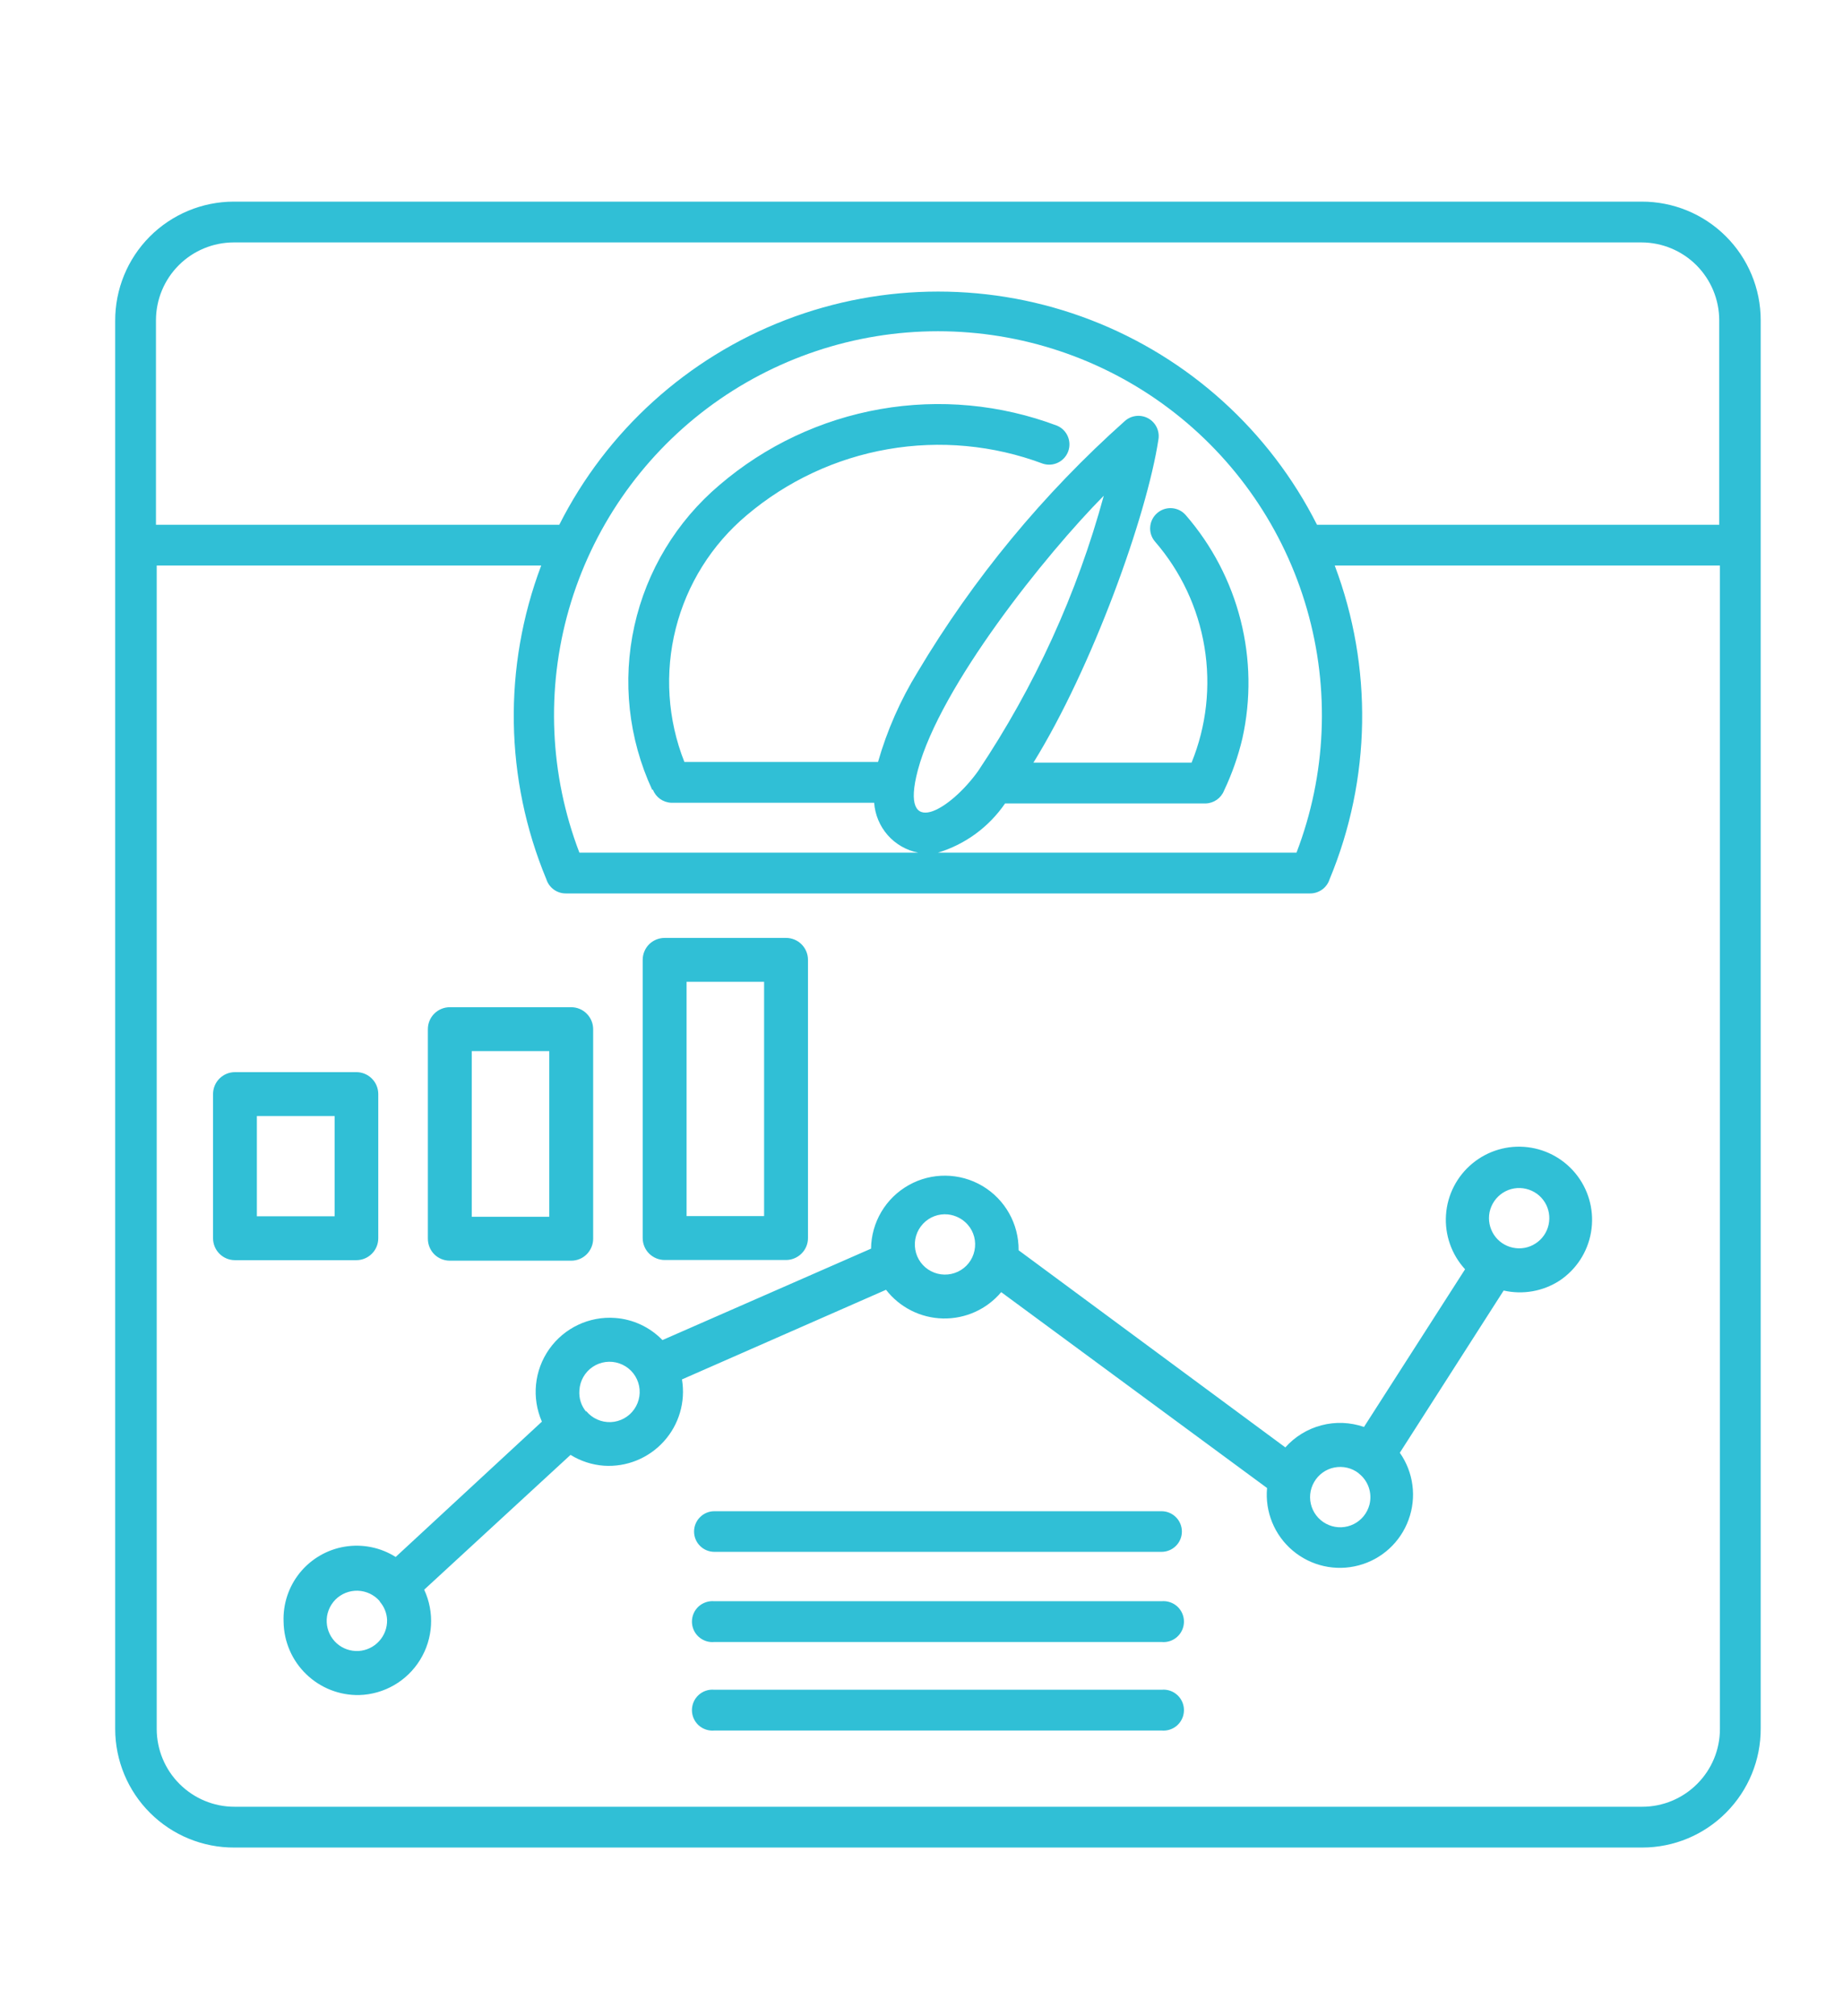 <svg width="32" height="35" viewBox="0 0 32 35" fill="none" xmlns="http://www.w3.org/2000/svg">
<path fill-rule="evenodd" clip-rule="evenodd" d="M11.324 13.71C10.912 12.821 10.803 11.822 11.015 10.865C11.227 9.909 11.747 9.049 12.495 8.417C13.29 7.737 14.253 7.283 15.283 7.102C16.314 6.921 17.373 7.02 18.353 7.389C18.527 7.462 18.612 7.659 18.547 7.836C18.481 8.013 18.288 8.107 18.108 8.049C17.249 7.727 16.319 7.64 15.415 7.798C14.511 7.955 13.665 8.351 12.965 8.944C12.358 9.454 11.927 10.142 11.733 10.911C11.539 11.679 11.591 12.49 11.883 13.227H15.245C15.402 12.678 15.634 12.152 15.933 11.665C16.903 10.038 18.116 8.569 19.53 7.309C19.641 7.209 19.803 7.19 19.935 7.261C20.066 7.333 20.138 7.479 20.114 7.627C19.914 8.948 18.965 11.589 17.943 13.239H20.689C20.948 12.604 21.025 11.908 20.913 11.231C20.801 10.553 20.504 9.92 20.054 9.401C19.993 9.33 19.963 9.238 19.971 9.145C19.978 9.052 20.023 8.965 20.094 8.905C20.242 8.778 20.464 8.796 20.59 8.944C21.045 9.469 21.371 10.093 21.541 10.766C21.712 11.439 21.722 12.143 21.571 12.82C21.497 13.131 21.391 13.433 21.254 13.722C21.202 13.854 21.078 13.942 20.936 13.947H17.451C17.17 14.356 16.76 14.657 16.286 14.801H22.511C23.029 13.45 23.093 11.967 22.693 10.576C22.294 9.185 21.453 7.962 20.297 7.091C19.141 6.221 17.733 5.75 16.286 5.75C14.839 5.75 13.431 6.221 12.275 7.091C11.119 7.962 10.278 9.185 9.878 10.576C9.479 11.967 9.543 13.45 10.06 14.801H15.943C15.738 14.761 15.552 14.654 15.414 14.498C15.276 14.341 15.193 14.143 15.178 13.935H11.654C11.513 13.929 11.388 13.841 11.337 13.709L11.324 13.71ZM2.708 9.109V5.557C2.709 5.199 2.851 4.857 3.104 4.604C3.357 4.351 3.7 4.209 4.057 4.208H28.502C28.859 4.209 29.202 4.351 29.455 4.604C29.707 4.857 29.85 5.199 29.851 5.557V9.109H22.867C22.043 7.478 20.643 6.211 18.938 5.554C17.233 4.897 15.345 4.897 13.64 5.554C11.935 6.211 10.534 7.478 9.711 9.109H2.708ZM9.397 9.817C8.732 11.577 8.764 13.525 9.486 15.262C9.533 15.41 9.67 15.51 9.825 15.509H22.746C22.901 15.51 23.039 15.41 23.086 15.262C23.808 13.525 23.839 11.577 23.175 9.817H29.863V30.014C29.863 30.372 29.72 30.715 29.467 30.967C29.215 31.22 28.872 31.363 28.514 31.363H4.07C3.712 31.363 3.37 31.22 3.117 30.967C2.864 30.715 2.722 30.372 2.721 30.014V9.817H9.397ZM4.057 3.5H28.502C29.049 3.498 29.575 3.713 29.963 4.099C30.352 4.485 30.571 5.01 30.571 5.557V30.002C30.574 30.549 30.358 31.075 29.972 31.463C29.587 31.852 29.062 32.071 28.514 32.071H4.07C3.522 32.074 2.996 31.858 2.608 31.472C2.22 31.087 2.001 30.562 2 30.014V5.57C1.998 5.022 2.213 4.496 2.599 4.108C2.985 3.72 3.51 3.501 4.057 3.5ZM10.178 24.494C10.282 24.621 10.439 24.692 10.604 24.686C10.768 24.679 10.92 24.596 11.013 24.461C11.107 24.326 11.132 24.155 11.081 23.999C11.03 23.843 10.909 23.72 10.753 23.667C10.598 23.613 10.426 23.636 10.29 23.728C10.154 23.82 10.069 23.971 10.06 24.135C10.049 24.27 10.091 24.403 10.178 24.506L10.178 24.494ZM9.908 25.256C10.083 25.364 10.281 25.428 10.486 25.443C10.879 25.469 11.262 25.313 11.526 25.021C11.79 24.73 11.906 24.333 11.841 23.945L15.384 22.389C15.622 22.696 15.986 22.879 16.374 22.887C16.763 22.895 17.134 22.727 17.384 22.43L22 25.83C21.962 26.243 22.128 26.649 22.445 26.916C22.762 27.184 23.19 27.28 23.591 27.173C23.992 27.067 24.315 26.771 24.457 26.381C24.6 25.992 24.543 25.557 24.305 25.218L26.108 22.402C26.442 22.478 26.792 22.416 27.079 22.23C27.369 22.037 27.566 21.733 27.625 21.39C27.684 21.047 27.6 20.695 27.392 20.416C27.184 20.137 26.87 19.955 26.525 19.914C26.179 19.872 25.832 19.975 25.564 20.197C25.296 20.419 25.13 20.741 25.107 21.088C25.083 21.435 25.203 21.777 25.438 22.033L23.683 24.77C23.445 24.688 23.189 24.677 22.946 24.741C22.703 24.804 22.484 24.938 22.317 25.125L17.686 21.703C17.691 21.246 17.451 20.82 17.058 20.587C16.664 20.354 16.175 20.348 15.777 20.573C15.378 20.797 15.129 21.217 15.124 21.675L11.502 23.262H11.502C11.284 23.037 10.991 22.9 10.679 22.878C10.23 22.845 9.796 23.051 9.536 23.419C9.276 23.788 9.228 24.265 9.409 24.678L6.87 27.027C6.607 26.861 6.293 26.798 5.987 26.848C5.681 26.898 5.404 27.059 5.208 27.299C5.012 27.54 4.911 27.844 4.924 28.154C4.929 28.497 5.07 28.824 5.317 29.062C5.564 29.301 5.895 29.431 6.238 29.424C6.67 29.411 7.067 29.182 7.294 28.813C7.521 28.445 7.548 27.988 7.365 27.595L9.905 25.256L9.908 25.256ZM6.594 27.795C6.498 27.684 6.36 27.618 6.214 27.613C6.067 27.608 5.925 27.665 5.822 27.769C5.72 27.874 5.665 28.017 5.673 28.163C5.68 28.302 5.743 28.433 5.846 28.526C5.95 28.619 6.086 28.666 6.225 28.659C6.362 28.651 6.49 28.59 6.582 28.489C6.675 28.388 6.724 28.256 6.721 28.119C6.716 28.002 6.671 27.89 6.594 27.802L6.594 27.795ZM23.59 25.573C23.471 25.481 23.317 25.445 23.169 25.474C23.02 25.503 22.892 25.596 22.817 25.727C22.741 25.858 22.726 26.015 22.775 26.158C22.824 26.301 22.933 26.416 23.073 26.473C23.213 26.53 23.37 26.524 23.506 26.456C23.641 26.388 23.74 26.265 23.778 26.119C23.803 26.02 23.799 25.915 23.765 25.817C23.731 25.72 23.669 25.635 23.587 25.573L23.59 25.573ZM25.863 21.043C25.836 21.178 25.864 21.318 25.939 21.434C26.015 21.549 26.133 21.63 26.268 21.658C26.403 21.687 26.543 21.662 26.659 21.587C26.776 21.513 26.858 21.396 26.888 21.261C26.918 21.127 26.895 20.986 26.822 20.869C26.749 20.752 26.633 20.669 26.498 20.637C26.36 20.604 26.215 20.628 26.095 20.705C25.975 20.782 25.892 20.904 25.863 21.043ZM16.46 21.081C16.297 21.064 16.136 21.125 16.025 21.245C15.913 21.365 15.864 21.53 15.892 21.691C15.919 21.853 16.021 21.992 16.167 22.067C16.312 22.142 16.484 22.145 16.632 22.075C16.78 22.005 16.887 21.87 16.92 21.709C16.954 21.549 16.911 21.382 16.803 21.259C16.715 21.159 16.593 21.096 16.46 21.081ZM11.54 16.281C11.439 16.281 11.342 16.321 11.27 16.392C11.199 16.464 11.159 16.561 11.159 16.662V21.491C11.159 21.592 11.199 21.689 11.27 21.76C11.342 21.831 11.439 21.872 11.54 21.872H13.648C13.749 21.872 13.846 21.831 13.917 21.76C13.989 21.689 14.029 21.592 14.029 21.491V16.662C14.029 16.561 13.989 16.464 13.917 16.392C13.846 16.321 13.749 16.281 13.648 16.281H11.54ZM13.267 17.043H11.921V21.11H13.267V17.043H13.267ZM7.81 17.484C7.709 17.484 7.612 17.524 7.54 17.596C7.469 17.667 7.429 17.764 7.429 17.865V21.503C7.429 21.604 7.469 21.701 7.54 21.773C7.612 21.844 7.709 21.884 7.81 21.884H9.918C10.019 21.884 10.116 21.844 10.187 21.773C10.258 21.701 10.299 21.604 10.299 21.503V17.865C10.299 17.764 10.258 17.667 10.187 17.596C10.116 17.524 10.019 17.484 9.918 17.484H7.81ZM9.537 18.246L8.191 18.246V21.122H9.537V18.246L9.537 18.246ZM4.08 18.611C3.978 18.611 3.882 18.651 3.81 18.723C3.739 18.794 3.699 18.891 3.699 18.992V21.494C3.699 21.595 3.739 21.692 3.81 21.763C3.882 21.835 3.978 21.875 4.08 21.875H6.188C6.288 21.875 6.385 21.835 6.457 21.763C6.528 21.692 6.568 21.595 6.568 21.494V18.992C6.568 18.891 6.528 18.794 6.457 18.723C6.385 18.651 6.288 18.611 6.188 18.611H4.08ZM5.81 19.373H4.46V21.113H5.81V19.373ZM12.403 30.04H20.168C20.268 30.049 20.367 30.016 20.441 29.949C20.515 29.881 20.557 29.786 20.557 29.686C20.557 29.586 20.515 29.49 20.441 29.423C20.367 29.355 20.268 29.322 20.168 29.332H12.403C12.304 29.322 12.205 29.355 12.13 29.423C12.056 29.49 12.014 29.586 12.014 29.686C12.014 29.786 12.056 29.881 12.13 29.949C12.205 30.016 12.304 30.049 12.403 30.04ZM12.403 28.503H20.168C20.268 28.513 20.367 28.48 20.441 28.412C20.515 28.345 20.557 28.249 20.557 28.149C20.557 28.049 20.515 27.954 20.441 27.886C20.367 27.819 20.268 27.786 20.168 27.795H12.403C12.304 27.786 12.205 27.819 12.13 27.886C12.056 27.954 12.014 28.049 12.014 28.149C12.014 28.249 12.056 28.345 12.13 28.412C12.205 28.48 12.304 28.513 12.403 28.503ZM12.403 26.938H20.168C20.363 26.938 20.521 26.78 20.521 26.586C20.521 26.391 20.363 26.233 20.168 26.233H12.403C12.209 26.233 12.051 26.391 12.051 26.586C12.051 26.78 12.209 26.938 12.403 26.938ZM16.984 13.383C16.505 14.056 15.607 14.608 15.937 13.367C16.324 11.91 18.159 9.621 19.165 8.605L19.165 8.605C18.702 10.305 17.965 11.918 16.984 13.383L16.984 13.383Z" fill="#30BFD6"/>
</svg>
